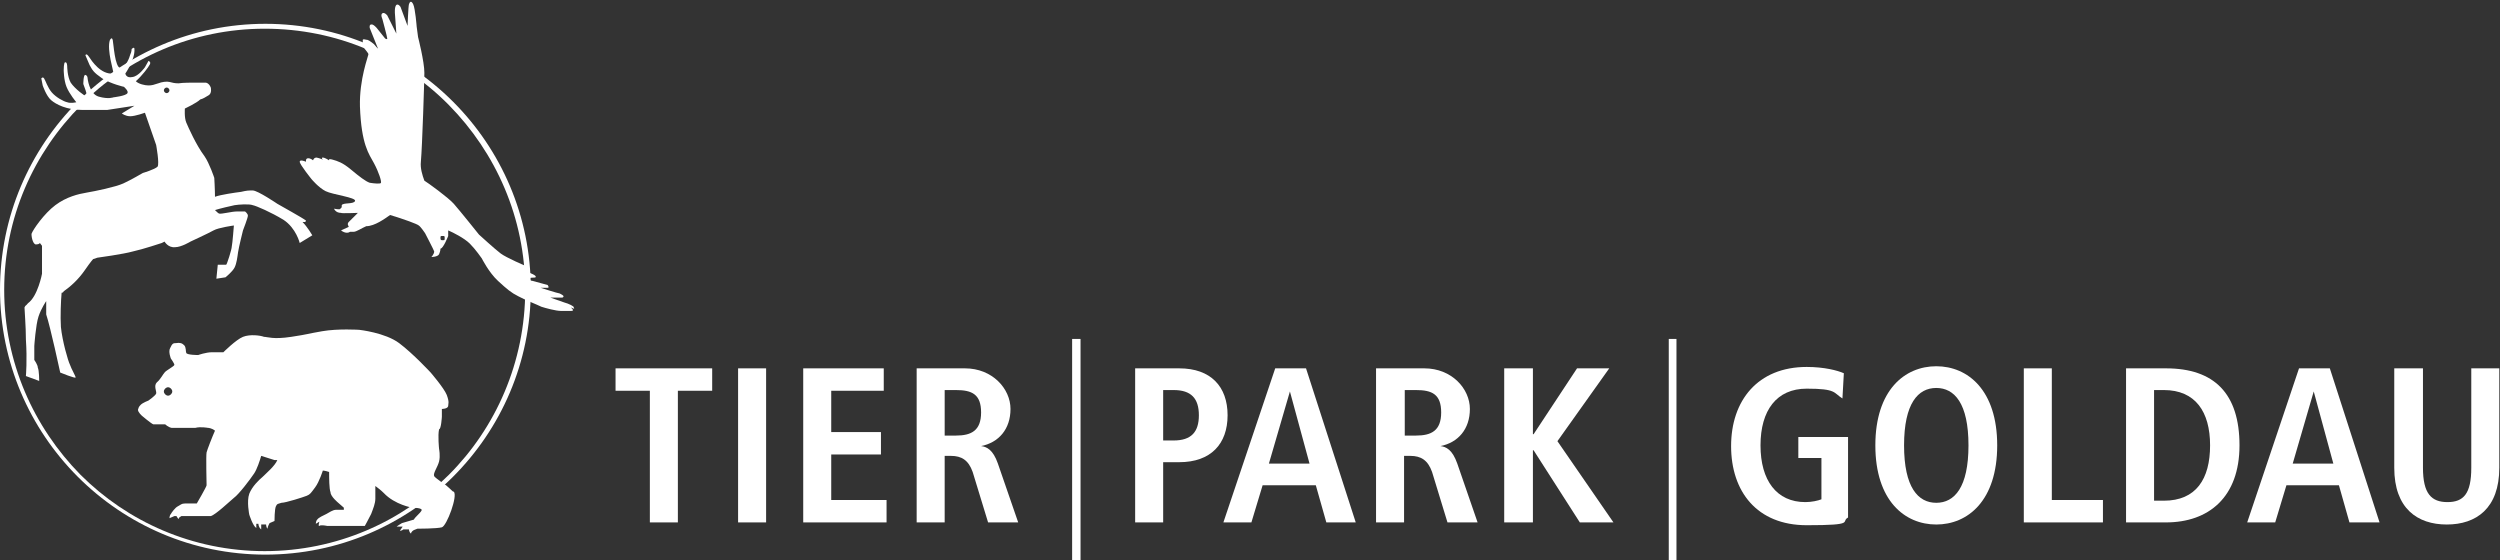 <?xml version="1.0" encoding="utf-8"?>
<svg xmlns="http://www.w3.org/2000/svg" id="Ebene_1" version="1.1" viewBox="0 0 357 80">
  
  <rect x="0" y="0" width="357" height="80" fill="#333333" stroke="none"/>
  
  <defs>
    <style>
      .st0 {
        fill: #fff;
      }
    </style>
  </defs>
  <g id="Ebene_11" data-name="Ebene_1">
    <path class="st0" d="M0,41.4C0,20.4,17,3.4,37.9,3.4s37.9,17,37.9,37.9-17,37.9-37.9,37.9S0,62.2,0,41.3M11.6,15C4.8,21.8.6,31.1.6,41.4s4.2,19.6,10.9,26.4c6.7,6.7,16,10.9,26.3,10.9s19.6-4.2,26.3-10.9c6.7-6.7,10.9-16.1,10.9-26.4s-4.2-19.6-10.9-26.4-16-10.9-26.3-10.9-19.6,4.2-26.3,10.9"/>
    <path class="st0" d="M24,56.5c-.3,0-.6-.3-.6-.6s.3-.6.6-.6.6.3.6.6-.3.6-.6.6h0ZM64.8,70.3c-.3-.3-1.1-1-1.1-1,0,0-1.5-1-1.7-1.3-.2-.4.5-1.3.7-2.1.2-.8,0-1.8,0-1.8,0,0-.2-1.9,0-2.8.3,0,.4-1.8.4-1.8v-1.1s.8,0,.9-.4c0-.4.2-.5-.2-1.6-.4-1-2.3-3.2-2.3-3.2,0,0-2.5-2.7-4.5-4.2s-5.7-1.9-5.7-1.9c0,0-3-.2-5.3.2s-1.8.4-4.4.8c-2.6.4-3.4,0-3.9,0-.5-.2-2-.4-3,0s-2.8,2.2-2.8,2.2h-1.6c-.9,0-2,.4-2,.4,0,0-1.6,0-1.7-.3-.1-.2,0-.8-.3-1.1s-.6-.4-1.2-.3c-.3,0-.5,0-.8.7-.3.5.1,1.5.1,1.5,0,0,.5.7.5.9s-1.2.8-1.4,1.1c-.2.2-.6,1-1.1,1.4-.5.5,0,1.3-.1,1.6s-1.1,1-1.1,1c0,0-.8.3-1.1.6s-.3.4-.4.7c0,.4.6.9.6.9,0,0,1.3,1.1,1.6,1.2h1.7s.4.4.9.5c.5,0,2.7,0,3.4,0,.7-.2,1.8,0,1.8,0,0,0,.5,0,1,.4-.4.9-1.1,2.7-1.2,3.1-.1.5,0,4.5,0,4.7s-1.4,2.6-1.4,2.6h-1.7c-.5,0-.6.2-1,.4-.4.2-.9.9-1,1.1-.2.2-.2.6-.2.6l.7-.3h.3s.3.5.3.4c0,0,0,0,.1-.2h0l.3-.2s3.5,0,4.2,0c.7-.2,2.7-2.1,3.3-2.6.7-.5,2.3-2.6,2.9-3.5.4-.6.8-1.8,1-2.5l1.9.6h.4c-.3.8-1.6,1.9-2.1,2.4-.6.5-1.5,1.4-1.9,2.4-.4,1.1,0,3,0,3,0,0,.5,1.6,1,1.9,0-.3,0-.6,0-.6h.3s0,.5.4.8v-.7h.7s0,.4.2.6c0-.3.3-.8.3-.8l.7-.3s0-1.7.2-2.1.2-.3.8-.5c.6,0,3.1-.8,3.6-1s.6-.4,1.2-1.2c.6-.8,1.1-2.4,1.1-2.4,0,0,.3,0,.9.2,0,.8,0,2.4.2,2.9,0,.6,1.1,1.5,1.1,1.5l.8.7v.3c0,0-.6,0-1.1,0s-1,.4-1.4.6-1.1.5-1.3.8c-.2.2-.2.6-.2.6l.5-.3h0s-.2.7,0,.6c.2-.2,1.1,0,1.1,0h5.4s.5-.9.9-1.7c.3-.8.6-1.5.6-2.2v-1.8c.4.3.8.6,1.2,1,1.6,1.7,4.1,2.1,4.1,2.1,0,0,1.5,0,1.3.4s-.9.9-1.1,1.3c0,0-1.7.5-1.7.5,0,0-1,.6-.7.5.3,0,.8,0,.8,0l-.4.6s.3,0,.5-.2h.8c0,0,0,.4.3.6,0-.3.4-.5.4-.5l.5-.2s2.8,0,3.5-.2,2.3-4.5,1.7-5.1h-.2Z"/>
    <path class="st0" d="M63.2,34.3c-.2,0-.3,0-.3-.3s0-.3.3-.3.3,0,.3.3,0,.3-.3.3h0ZM81.9,43.8c-.5-.4-1.3-.6-1.3-.6l-2-.7s1.2,0,1.7,0c.5-.2-.2-.5-.4-.6-.2,0-2.7-.8-2.7-.8,0,0,.8,0,1,0,.3,0,0-.4,0-.4l-2.2-.6s-.4,0-.4-.3,1,0,.9-.3c0-.3-1.4-.7-1.5-.8,0,0,.5-.2.5-.3s-.4-.4-.4-.4c0,0-2.8-1.2-3.6-1.8-.8-.6-3.1-2.7-3.1-2.7,0,0-2.8-3.5-3.6-4.4-.8-.9-3.7-3-4.2-3.3-.3-.8-.6-1.8-.5-2.7.2-2.2.5-11.8.5-12.7,0-1.6-.9-5.1-.9-5.1l-.2-1.5s-.2-2.6-.5-3.2c-.3-.6-.5-.3-.6,0s-.2,3.1-.2,3.1l-1-2.7s-.3-.5-.6-.3c-.3.3-.2,1.3-.2,1.3l.2,2.8-1.3-2.6s-.4-.5-.7-.3,0,.8,0,.8c0,0,.7,2.6.7,2.8s-.3,0-.3,0l-1.2-1.5s-.5-.6-.8-.5c-.3,0-.2.5-.2.5l1.2,3-.6-.7s-.6-.5-.9-.6c-.3,0-.6-.2-.7,0,0,.2,0,.9.2,1.1,0,.2.7.8.6,1,0,.2-1.3,3.5-1.2,7.4.2,5.5,1.3,6.8,2,8.1.7,1.3,1.1,2.6,1,2.8,0,.2-1,.1-1.6,0-.6-.2-1.5-.9-2.7-1.9s-1.9-1.2-2.6-1.4c-.7-.2-.5.1-.5.1,0,0-.6-.4-.9-.4s0,.3,0,.3c0,0-.4-.2-.9-.3-.4,0-.5.4-.5.4,0,0-.3-.3-.7-.3s-.3.5-.3.5c0,0-.9-.4-.9,0s1.7,2.5,1.7,2.5c0,0,1,1.2,2,1.7s4.4.9,4.2,1.4-1.7.2-1.9.6c0,.4,0,.3-.2.5,0,.2-.9,0-.9,0,0,0,.2.6,1,.6,0,.1,2.4,0,2.4,0l-1.3,1.3c-.3.3,0,.6,0,.7,0,0-1.1.5-1.1.5,0,0,.7.6,1.3.2,0,0,.3,0,.5,0,.4,0,1.1-.5,1.8-.8,1.2,0,2.7-1.1,3.4-1.6,2,.6,3.9,1.3,4.1,1.5.3.2.9,1.1.9,1.1,0,0,1.3,2.5,1.3,2.6,0,.4-.4.8-.4.8,0,0,.9,0,1.1-.4.2-.5.2-.7.2-.8.4,0,1.1-1.8,1.1-1.8,0,0,0-.5,0-.8.7.3,2.3,1.1,3.1,1.9s1.7,2.1,1.7,2.1c0,0,1,2,2.3,3.2s1.9,1.7,2.9,2.2c.9.5,2.7,1.2,3.3,1.5.6.2,2.1.6,2.8.6s1.2,0,1.4,0c.2,0,.6,0,0-.5h0l.5.2Z"/>
    <path class="st0" d="M23.8,13.3c-.2,0-.4-.2-.4-.4s.2-.4.4-.4.4.2.4.4-.2.4-.4.4h0ZM43.7,31.5c-.5-.4-3.6-2.1-4.1-2.4,0,0-2.8-1.9-3.5-1.9s-.8,0-1.7.2c-.8.1-2.9.4-3.7.7,0-1-.1-2.7-.1-2.7,0,0-.7-2.1-1.4-3.1-1.2-1.6-2.3-4.1-2.6-4.8-.3-.7-.2-2-.2-2,0,0,1.7-.8,2.2-1.3.4-.1.7-.3,1.2-.6s.3-1.1.3-1.1c0,0-.2-.6-.7-.7h-1.8s-1.6,0-2.1.1c-.6,0-.9-.1-1.3-.2s-1.1,0-1.6.2c-.6.2-.9.3-1.4.3s-1.4-.2-1.8-.6c.9-.8,1.8-2,2-2.4.2-.4-.2-.5-.2-.5l-.5.9s-.9,1.3-1.8,1.4c-.9.2-1-.5-1-.5,0,0,1.4-2,1.3-3.5,0-.4-.4,0-.4,0,0,0,0,.4-.2.8-.1.4-.6,1.8-1.4,1.9-.8,0-1-3.6-1.1-4-.1-.3-.2-.3-.4,0-.5,1.4.6,4.7.5,4.8-1.8.2-3.1-1.8-3.5-2.4s-.5-.2-.5-.2c0,0,.3.7.6,1.4.4.7.5,1,1.8,1.9,1.3.8,3.1,1.2,3.1,1.2,0,0,.7.6.5.9-.2.4-2,.6-2,.6,0,0-.7.3-2.1-.1-1.4-.4-1.6-2.7-1.6-2.7,0,0,0-.3-.3-.4s-.3,1.3-.3,1.3c0,0,.7,1.8.5,1.8s-1.7-1.1-2.3-2c-.5-.9-.5-2.3-.5-2.3,0,0,0-.7-.3-.6-.2,0-.2,1.1-.2,1.1,0,0,0,1.4.4,2.4s1.4,2.2,1.4,2.2c0,0-.8.2-1.3,0-.5-.1-1.6-.7-2.2-1.4s-.9-1.7-1.1-2-.4,0-.4,0l.2,1s.5,1.5,1.2,2.1c.7.6,2.2,1.4,4.5,1.4h3.5l2.6-.4,1.3-.2-1.8,1.1s.5.4,1.2.4,2.1-.5,2.1-.5l1.6,4.6s.5,2.7.2,3.1c-.4.4-2.1.9-2.1.9,0,0-1.7,1-2.8,1.5-1.1.5-4,1.1-5.2,1.3-1.2.2-2.9.6-4.5,1.8-1.6,1.2-3.2,3.5-3.4,4.1,0,.7.3,1.6.7,1.5.4,0,.5-.2.5-.2l.3.4v4c0,0-.6,3.2-2,4.2-.4.5-.3.2-.5.6,0,.4.2,2.7.2,4.6.2,2.9,0,5.2,0,5.2l1.9.7s0-1.5-.2-1.9c0-.4-.5-1.1-.5-1.1v-2c0,0,.2-3,.6-4.2s1.1-2.2,1.1-2.2h0v1.9c.6,1.8,2,8.3,2,8.3,0,0,2.2.9,2.2.7s-.6-1.2-.8-1.8c-.3-.6-1.1-3.4-1.3-5.4-.1-1.5,0-3.8.1-4.9.1,0,.2,0,.3-.2,1-.7,2.1-1.7,3-3s1.2-1.6,1.2-1.6l.6-.2s3.7-.5,5.1-.9c1.4-.3,4.1-1.2,4.1-1.2l.4-.2s.5.9,1.5.8c.9,0,2.2-.8,2.2-.8,0,0,2.6-1.2,3.3-1.6.7-.4,2.9-.7,2.9-.7,0,0-.2,2.6-.3,3,0,.4-.7,2.6-.8,2.6h-1.2l-.2,2,1.3-.2s1-.8,1.3-1.4c.3-.6.4-1.5.5-2.2s.7-3.1.7-3.1c0,0,.7-1.8.7-2.1s-.4-.6-.4-.6h-1.2c-.7,0-2.2.4-2.5.3-.1,0-.4-.3-.6-.5.6-.2,2.3-.6,2.8-.7.6-.1,2.1-.2,2.6,0,.5.1,2.6,1,4.4,2.1,1.8,1.2,2.3,3.3,2.3,3.3l1.8-1.1s-.7-1.2-1.4-1.9h.4Z"/>
    <path class="st0" d="M341.9,52.6v14.2c0,5.8,3.3,8.1,7.5,8.1s7.5-2.3,7.5-8.1v-14.2h-4v14.2c0,3.7-1.1,4.9-3.4,4.9s-3.5-1.2-3.5-4.9v-14.2h-4.1Z"/>
    <path class="st0" d="M327.4,66.2l3-10.3h0l2.8,10.3h-5.9.1ZM335.6,74.6h4.2l-7.1-22h-4.4l-7.4,22h4l1.6-5.3h7.5l1.5,5.3h0Z"/>
    <path class="st0" d="M303.6,74.6h5.7c6.1,0,10.5-3.6,10.5-11s-3.6-11-10.5-11h-5.7v22h0ZM307.6,55.7h1.4c4.5,0,6.6,3.1,6.6,7.9s-2,7.9-6.6,7.9h-1.4"/>
    <path class="st0" d="M271.9,63.6c0-6,2-8.2,4.6-8.2s4.6,2.2,4.6,8.2-2,8.2-4.6,8.2-4.6-2.2-4.6-8.2M267.8,63.6c0,7.9,4.2,11.3,8.7,11.3s8.7-3.4,8.7-11.3-4.2-11.3-8.7-11.3-8.7,3.4-8.7,11.3"/>
    <path class="st0" d="M256.8,65.4h3.3v5.9c-.5.2-1.4.4-2.3.4-4.1,0-6.4-3.1-6.4-8.1s2.3-8.1,6.6-8.1,3.8.6,5.1,1.4l.2-3.6c-.9-.4-2.8-.9-5.3-.9-7,0-10.8,4.8-10.8,11.3s3.7,11.3,10.8,11.3,4.8-.5,5.9-1.1v-11.5h-7.1v3.1h0Z"/>
    <polygon class="st0" points="214.8 74.6 218.9 74.6 218.9 64.3 219 64.3 225.6 74.6 230.4 74.6 222.4 63 229.8 52.6 225.2 52.6 219 62 218.9 62 218.9 52.6 214.8 52.6 214.8 74.6"/>
    <path class="st0" d="M196.5,74.6h4v-9.5h.9c1.5,0,2.5.6,3.1,2.3l2.2,7.2h4.3l-2.9-8.4c-.7-2-1.6-2.4-2.4-2.5h0c2.5-.5,4.2-2.4,4.2-5.3s-2.6-5.8-6.5-5.8h-6.9v22h0ZM200.6,62.2v-6.5h1.6c2.3,0,3.6.6,3.6,3.2s-1.4,3.3-3.6,3.3h-1.6Z"/>
    <path class="st0" d="M181.2,66.2l3-10.3h0l2.8,10.3h-5.9,0ZM189.4,74.6h4.2l-7.1-22h-4.4l-7.4,22h4l1.6-5.3h7.6l1.5,5.3h0Z"/>
    <path class="st0" d="M166.1,62.9v-7.2h1.5c2.5,0,3.6,1.2,3.6,3.6s-1.1,3.6-3.6,3.6c0,0-1.5,0-1.5,0ZM162.1,74.6h4v-8.6h2.3c4.5,0,6.9-2.6,6.9-6.7s-2.4-6.7-6.9-6.7h-6.3v22h0Z"/>
    <path class="st0" d="M136.5,62.2h-1.6v-6.5h1.6c2.3,0,3.6.6,3.6,3.2s-1.4,3.3-3.6,3.3h0ZM142.5,66.2c-.7-2-1.6-2.4-2.4-2.5h0c2.5-.5,4.2-2.4,4.2-5.3s-2.6-5.8-6.5-5.8h-6.9v22h4v-9.5h.9c1.5,0,2.5.6,3.1,2.3l2.2,7.2h4.3l-2.9-8.4h0Z"/>
    <polygon class="st0" points="114.7 74.6 126.6 74.6 126.6 71.4 118.7 71.4 118.7 64.9 125.8 64.9 125.8 61.7 118.7 61.7 118.7 55.8 126.2 55.8 126.2 52.6 114.7 52.6 114.7 74.6"/>
    <polygon class="st0" points="105.4 74.6 109.4 74.6 109.4 52.6 105.4 52.6 105.4 74.6"/>
    <polygon class="st0" points="92.8 74.6 96.8 74.6 96.8 55.8 101.7 55.8 101.7 52.6 87.9 52.6 87.9 55.8 92.8 55.8 92.8 74.6"/>
    <polygon class="st0" points="289 74.6 300.3 74.6 300.3 71.4 293 71.4 293 52.6 289 52.6 289 74.6"/>
    <polygon class="st0" points="238.3 48.4 239.4 48.4 239.4 80 238.3 80 238.3 48.4"/>
    <polygon class="st0" points="153.1 48.4 154.3 48.4 154.3 80 153.1 80 153.1 48.4"/>
  </g>
</svg>